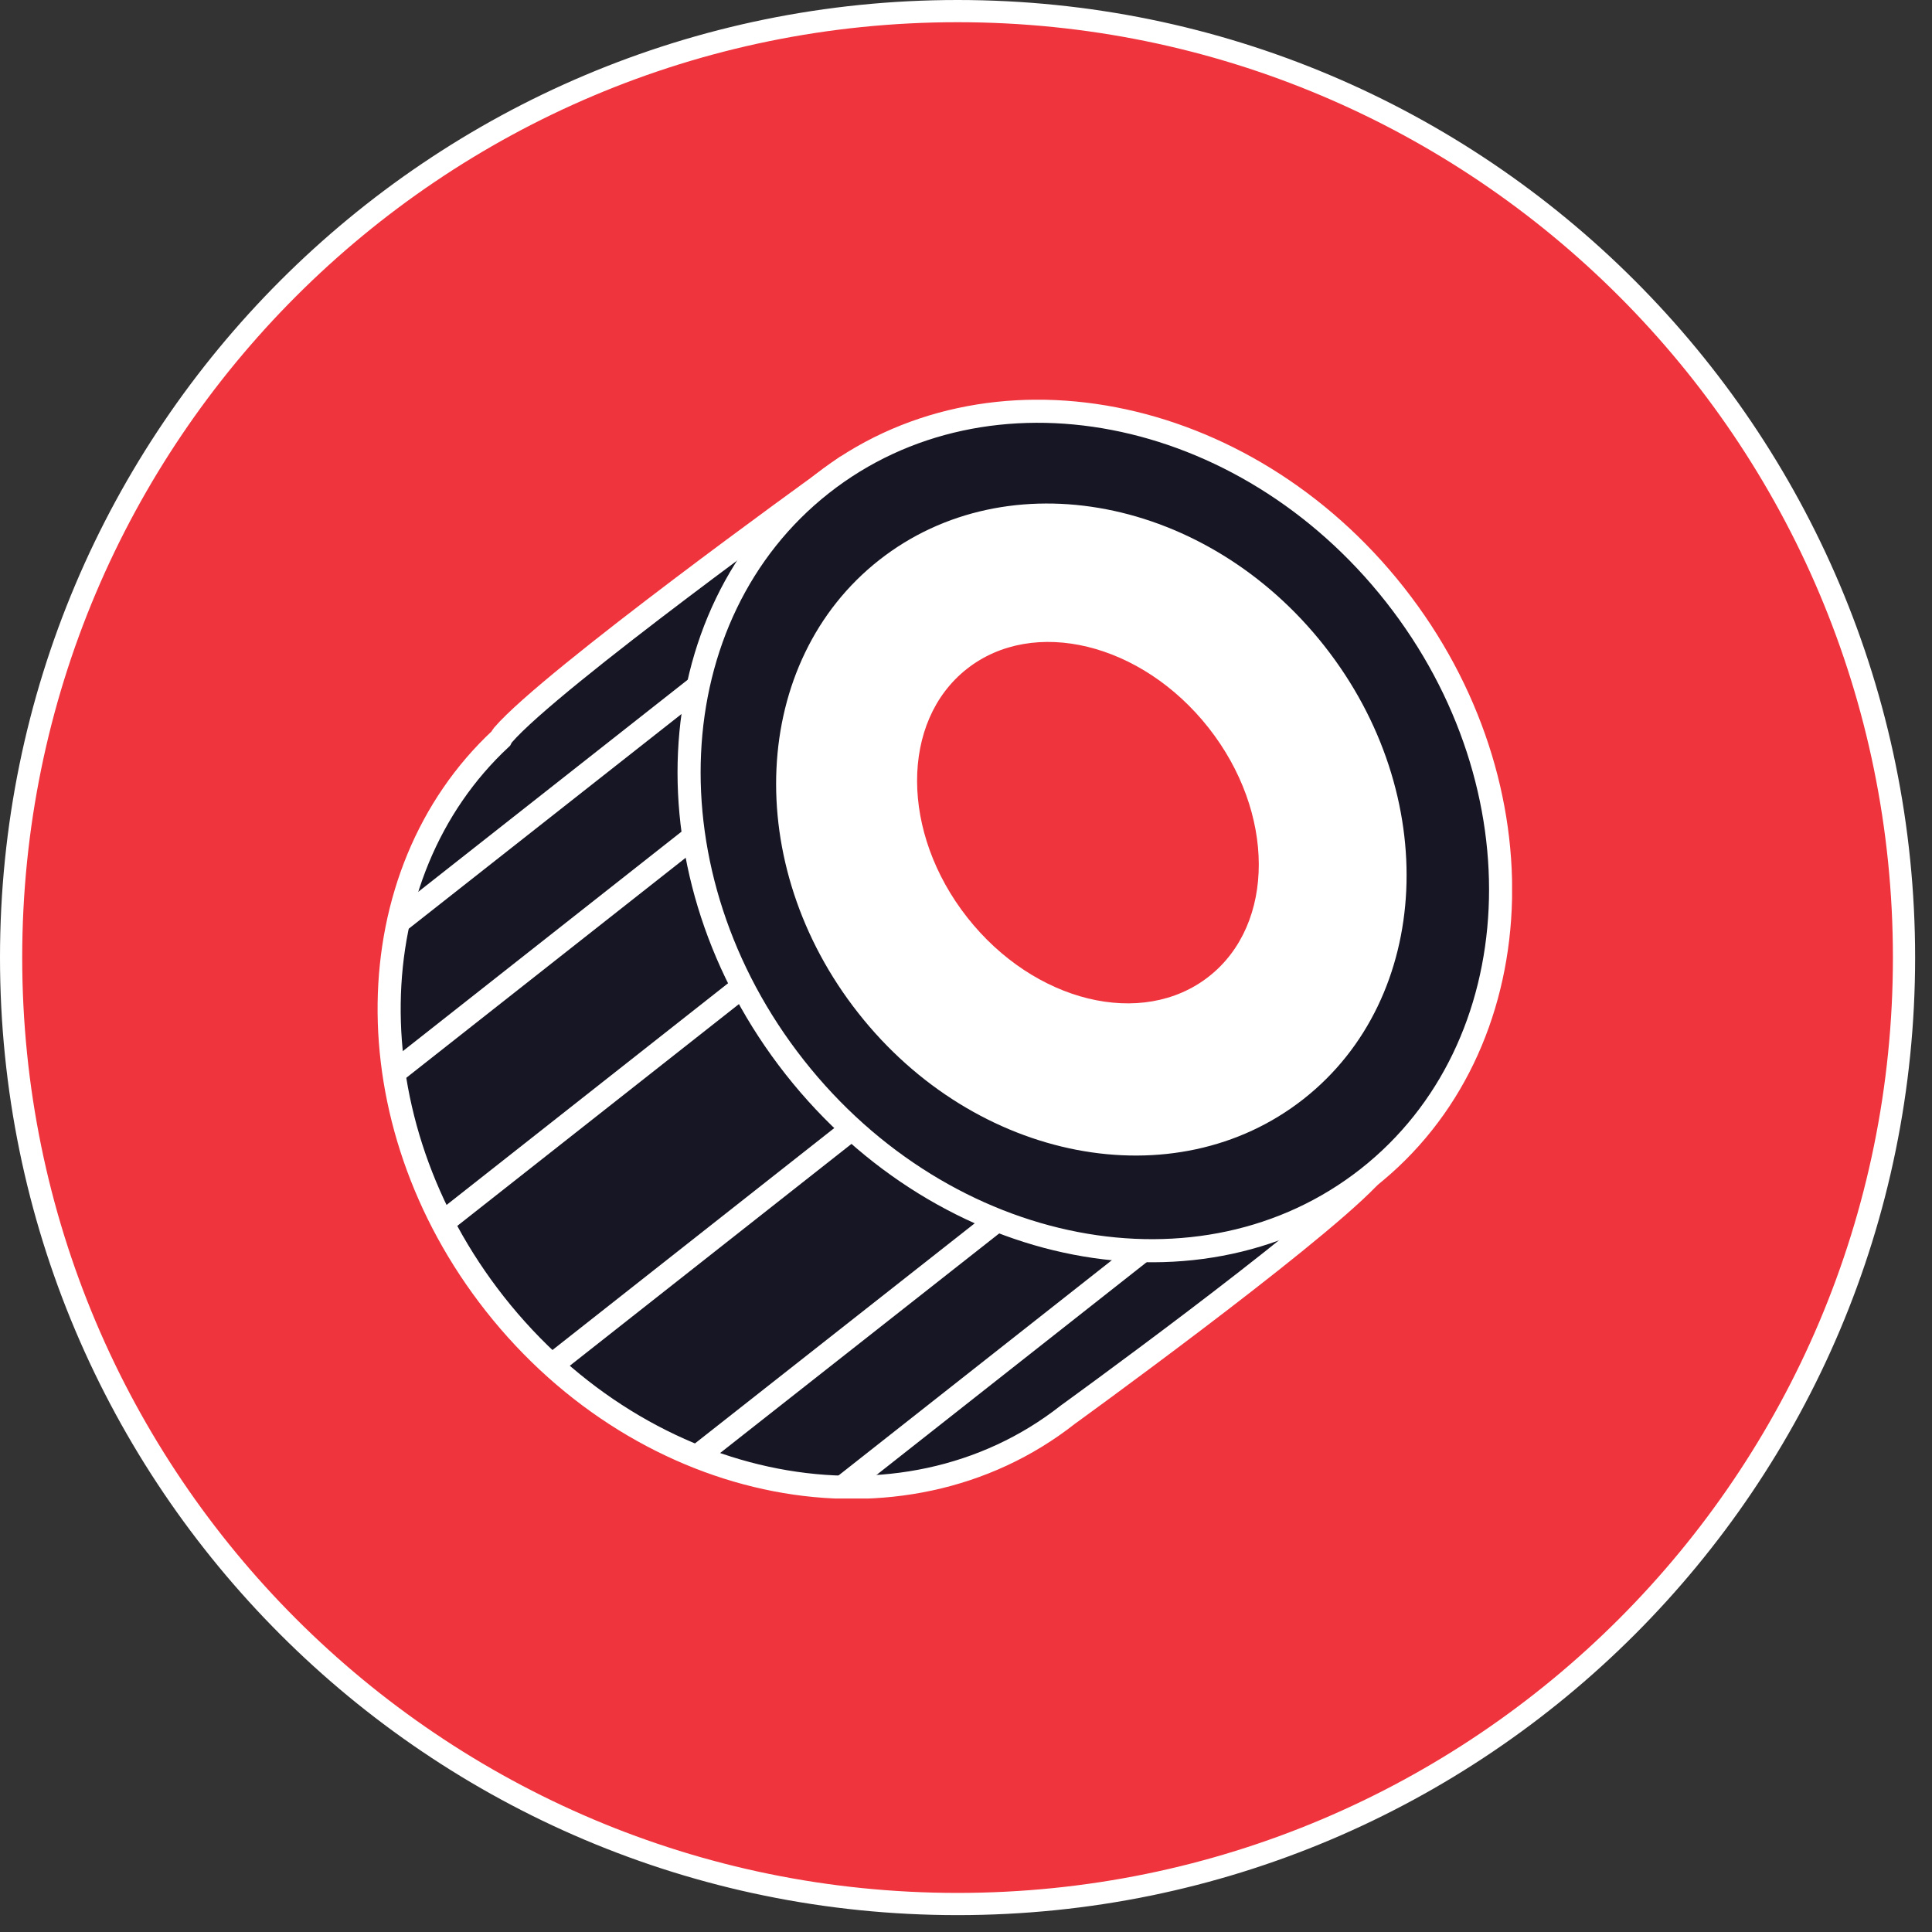 <?xml version="1.0" encoding="UTF-8"?> <svg xmlns="http://www.w3.org/2000/svg" width="87" height="87" viewBox="0 0 87 87" fill="none"><rect x="0" y="0" width="87" height="87" fill="#333333" stroke="none"/><g clip-path="url(#clip0_858_181)"><path d="M43.12 85.74C66.658 85.74 85.74 66.658 85.74 43.12C85.74 19.582 66.658 0.5 43.12 0.5C19.582 0.5 0.5 19.582 0.5 43.12C0.5 66.658 19.582 85.74 43.12 85.74Z" fill="#F0343D" stroke="white" stroke-miterlimit="10"></path><g clip-path="url(#clip1_858_181)"><path d="M60.31 45.21C60.03 45.35 57 45.84 53.58 46.35C52.89 43.25 51.48 40.17 49.31 37.42C45.55 32.64 40.33 29.83 35.15 29.27L37.01 21.8C37.01 21.8 24.82 30.58 22.65 33.1C22.61 33.15 22.58 33.2 22.55 33.26C16 39.36 15.79 50.46 22.28 58.71C29.07 67.34 40.63 69.57 48.09 63.7C48.09 63.7 58.82 55.94 61.6 53.06C64.39 50.18 60.97 44.89 60.31 45.22V45.21Z" fill="#161624" stroke="white" stroke-width="1.04" stroke-miterlimit="10"></path><path d="M61.599 53.041C69.062 47.165 69.608 35.408 62.817 26.781C56.025 18.154 44.469 15.924 37.005 21.799C29.541 27.675 28.996 39.432 35.787 48.059C42.578 56.686 54.134 58.917 61.599 53.041Z" fill="#161624"></path><path d="M59.64 29.09C64.92 35.79 64.5 44.93 58.7 49.49C52.9 54.05 43.92 52.32 38.65 45.62C33.37 38.92 33.79 29.78 39.59 25.22C45.39 20.66 54.37 22.39 59.64 29.09Z" fill="white"></path><path d="M54.421 32.77C57.431 36.59 57.441 41.61 54.441 43.97C51.441 46.33 46.571 45.14 43.561 41.32C40.551 37.5 40.541 32.48 43.541 30.12C46.541 27.76 51.411 28.95 54.421 32.77Z" fill="#F0343D"></path><path d="M61.599 53.041C69.062 47.165 69.608 35.408 62.817 26.781C56.025 18.154 44.469 15.924 37.005 21.799C29.541 27.675 28.996 39.432 35.787 48.059C42.578 56.686 54.134 58.917 61.599 53.041Z" stroke="white" stroke-width="1.04" stroke-miterlimit="10"></path><path d="M31.25 37.67L17.74 48.31" stroke="white" stroke-width="1.04" stroke-miterlimit="10"></path><path d="M33.52 44.36L20.01 55" stroke="white" stroke-width="1.04" stroke-miterlimit="10"></path><path d="M38.52 50.71L25.01 61.35" stroke="white" stroke-width="1.04" stroke-miterlimit="10"></path><path d="M51.401 56.36L37.891 67" stroke="white" stroke-width="1.04" stroke-miterlimit="10"></path><path d="M44.869 54.98L31.359 65.61" stroke="white" stroke-width="1.04" stroke-miterlimit="10"></path><path d="M31.44 30.9L17.82 41.62" stroke="white" stroke-width="1.04" stroke-miterlimit="10"></path></g></g><defs><clipPath id="clip0_858_181"><rect width="86.24" height="86.24" fill="white"></rect></clipPath><clipPath id="clip1_858_181"><rect width="51.09" height="49.48" fill="white" transform="translate(17 18)"></rect></clipPath></defs></svg> 